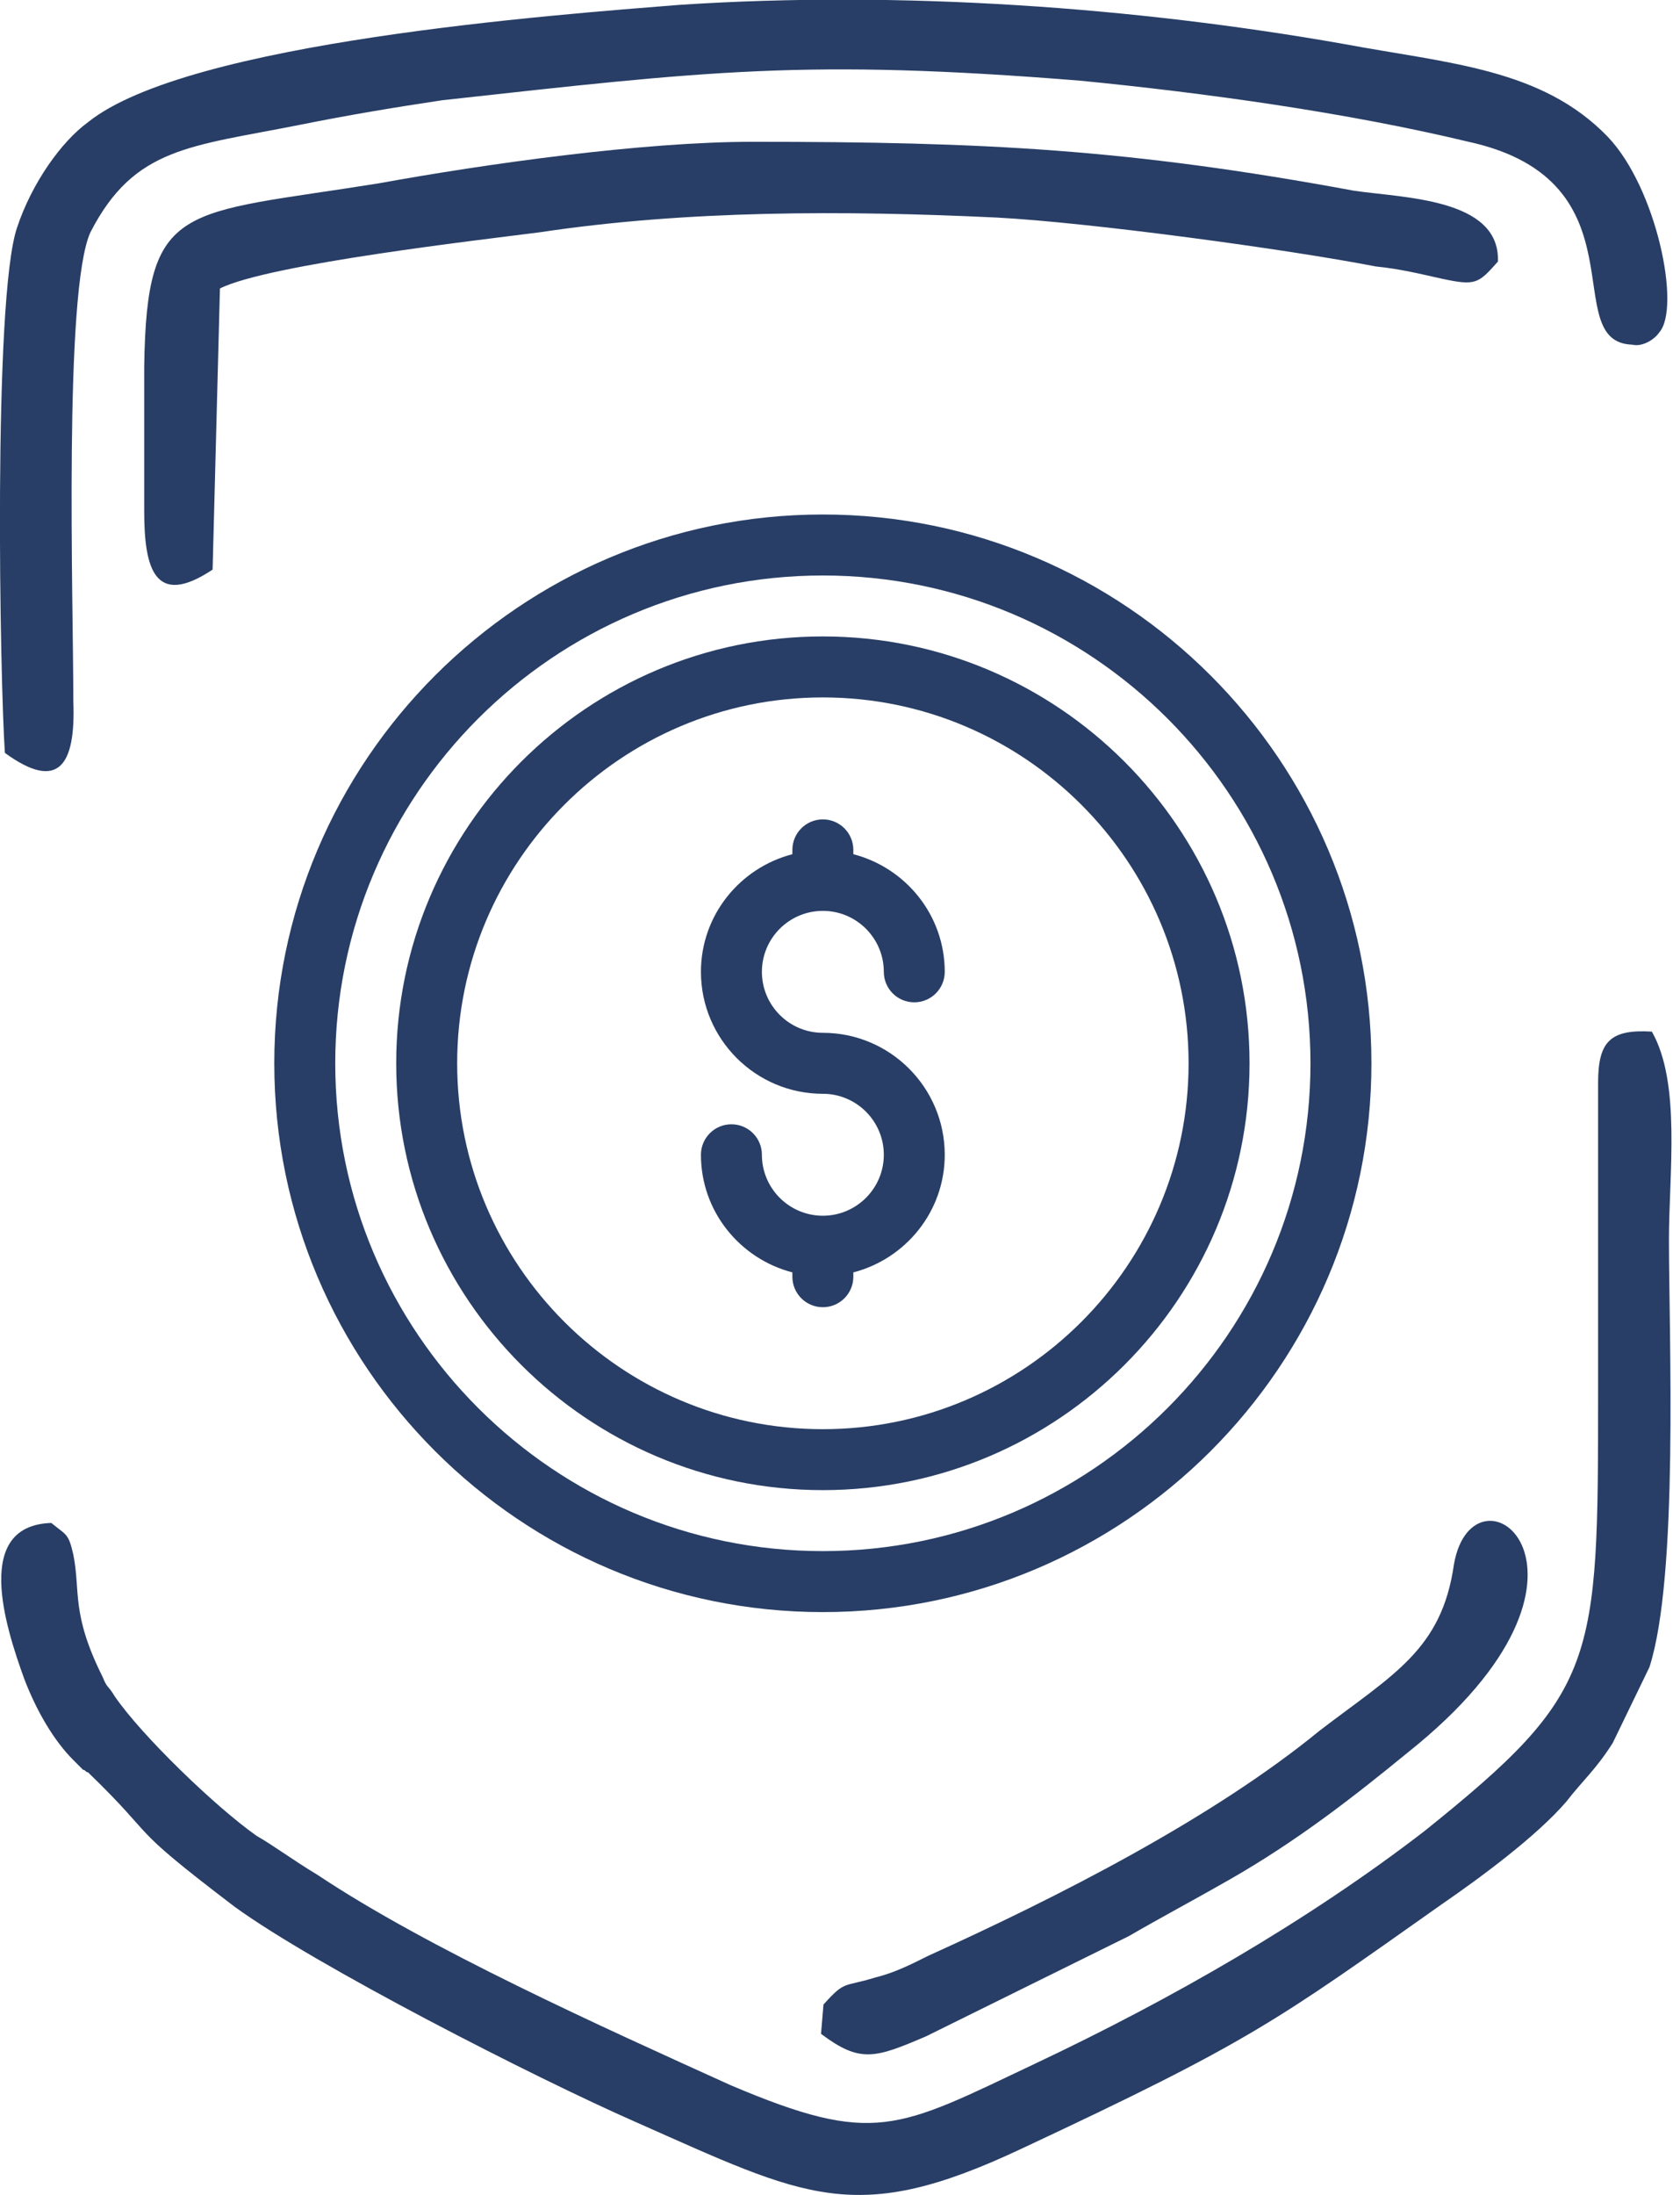 <?xml version="1.0" encoding="UTF-8"?> <svg xmlns="http://www.w3.org/2000/svg" width="49" height="64" viewBox="0 0 49 64" fill="none"><g clip-path="url(#clip0_2_38)"><path fill-rule="evenodd" clip-rule="evenodd" d="M1.497 44.401C-0.783 44.472 0.143 47.394 0.713 48.962C1.07 49.889 1.569 50.744 2.139 51.314L2.424 51.599C2.495 51.599 2.495 51.67 2.566 51.67C4.704 53.737 3.564 53.096 6.843 55.59C9.194 57.301 15.609 60.579 18.531 61.862C23.52 64.071 24.945 64.927 29.791 62.646C36.491 59.51 37.203 58.94 42.05 55.519C43.19 54.735 44.829 53.523 45.684 52.526C46.183 51.884 46.54 51.599 47.038 50.815L48.108 48.606C48.963 45.969 48.678 38.984 48.678 36.134C48.678 34.209 49.034 31.572 48.179 30.076C46.967 30.004 46.611 30.361 46.611 31.572V40.552C46.611 48.535 46.611 49.319 41.551 53.381C38.13 56.018 34.139 58.298 30.219 60.151C26.157 62.076 25.515 62.575 21.31 60.793C17.533 59.082 12.473 56.802 9.266 54.664C8.553 54.236 7.983 53.808 7.484 53.523C6.272 52.668 4.134 50.601 3.35 49.461C3.137 49.105 3.137 49.247 2.994 48.891C2.067 47.038 2.353 46.396 2.139 45.327C1.996 44.686 1.925 44.757 1.497 44.401Z" fill="#283E66"></path><path fill-rule="evenodd" clip-rule="evenodd" d="M0.143 21.951C1.711 23.091 2.21 22.307 2.139 20.454C2.139 17.532 1.854 8.481 2.638 6.771C3.921 4.276 5.56 4.276 8.767 3.635C10.192 3.35 11.475 3.136 12.901 2.922C20.669 2.067 23.52 1.71 31.502 2.352C35.137 2.708 39.27 3.278 42.834 4.134C48.036 5.274 45.4 9.978 47.609 10.049C47.894 10.12 48.25 9.906 48.393 9.693C49.034 8.98 48.322 5.488 46.896 3.991C44.972 1.995 42.264 1.853 39.199 1.283C33.141 0.214 26.299 -0.285 19.814 0.142C16.25 0.428 5.489 1.212 2.567 3.563C1.783 4.134 0.927 5.345 0.5 6.628C-0.213 8.695 0.001 19.955 0.143 21.951Z" fill="#283E66"></path><path fill-rule="evenodd" clip-rule="evenodd" d="M4.206 10.69V14.895C4.206 16.535 4.491 17.746 6.201 16.606L6.415 8.41C7.84 7.697 14.112 6.984 15.751 6.771C20.027 6.129 24.589 6.129 29.079 6.343C31.787 6.486 37.56 7.269 40.125 7.768C40.838 7.84 41.408 7.982 42.05 8.125C43.047 8.339 43.119 8.267 43.689 7.626C43.76 5.773 40.909 5.773 39.484 5.559C32.927 4.347 28.722 4.134 21.952 4.134C18.744 4.134 14.183 4.775 11.047 5.345C5.275 6.272 4.277 5.844 4.206 10.69Z" fill="#283E66"></path><path fill-rule="evenodd" clip-rule="evenodd" d="M24.018 58.441L23.947 59.296C25.088 60.151 25.515 60.009 27.012 59.367L32.927 56.445C33.782 55.947 34.852 55.376 35.849 54.806C37.845 53.666 39.484 52.383 41.052 51.1C47.68 45.826 42.976 42.334 42.406 45.612C42.05 48.107 40.624 48.82 38.486 50.459C35.35 53.025 30.86 55.305 27.083 57.016C26.513 57.301 26.085 57.514 25.515 57.657C24.589 57.942 24.66 57.728 24.018 58.441Z" fill="#283E66"></path></g><path d="M24 26.556C24.98 26.556 25.778 27.353 25.778 28.333C25.778 28.824 26.175 29.222 26.666 29.222C27.158 29.222 27.555 28.824 27.555 28.333C27.555 26.682 26.419 25.301 24.889 24.904V24.778C24.889 24.287 24.491 23.889 24 23.889C23.508 23.889 23.111 24.287 23.111 24.778V24.904C21.581 25.301 20.444 26.682 20.444 28.333C20.444 30.294 22.039 31.889 24 31.889C24.98 31.889 25.778 32.686 25.778 33.667C25.778 34.647 24.98 35.444 24 35.444C23.019 35.444 22.222 34.647 22.222 33.667C22.222 33.176 21.825 32.778 21.333 32.778C20.842 32.778 20.444 33.176 20.444 33.667C20.444 35.318 21.581 36.699 23.111 37.096V37.222C23.111 37.713 23.508 38.111 24 38.111C24.491 38.111 24.889 37.713 24.889 37.222V37.096C26.419 36.699 27.555 35.318 27.555 33.667C27.555 31.706 25.961 30.111 24 30.111C23.019 30.111 22.222 29.314 22.222 28.333C22.222 27.353 23.019 26.556 24 26.556Z" fill="#283E66"></path><path d="M24 18.555C17.138 18.555 11.556 24.138 11.556 31C11.556 37.862 17.138 43.444 24 43.444C30.862 43.444 36.445 37.862 36.445 31C36.445 24.138 30.862 18.555 24 18.555ZM24 41.667C18.118 41.667 13.334 36.882 13.334 31C13.334 25.118 18.118 20.333 24 20.333C29.882 20.333 34.667 25.118 34.667 31C34.667 36.882 29.882 41.667 24 41.667Z" fill="#283E66"></path><path d="M40 31C40 22.178 32.822 15 24 15C15.178 15 8 22.178 8 31C8 39.822 15.178 47 24 47C32.822 47 40 39.822 40 31ZM24 45.222C16.158 45.222 9.778 38.842 9.778 31C9.778 23.158 16.158 16.778 24 16.778C31.842 16.778 38.222 23.158 38.222 31C38.222 38.842 31.842 45.222 24 45.222Z" fill="#283E66"></path><defs><clipPath id="clip0_2_38"><rect width="48.75" height="64" fill="white"></rect></clipPath></defs></svg> 